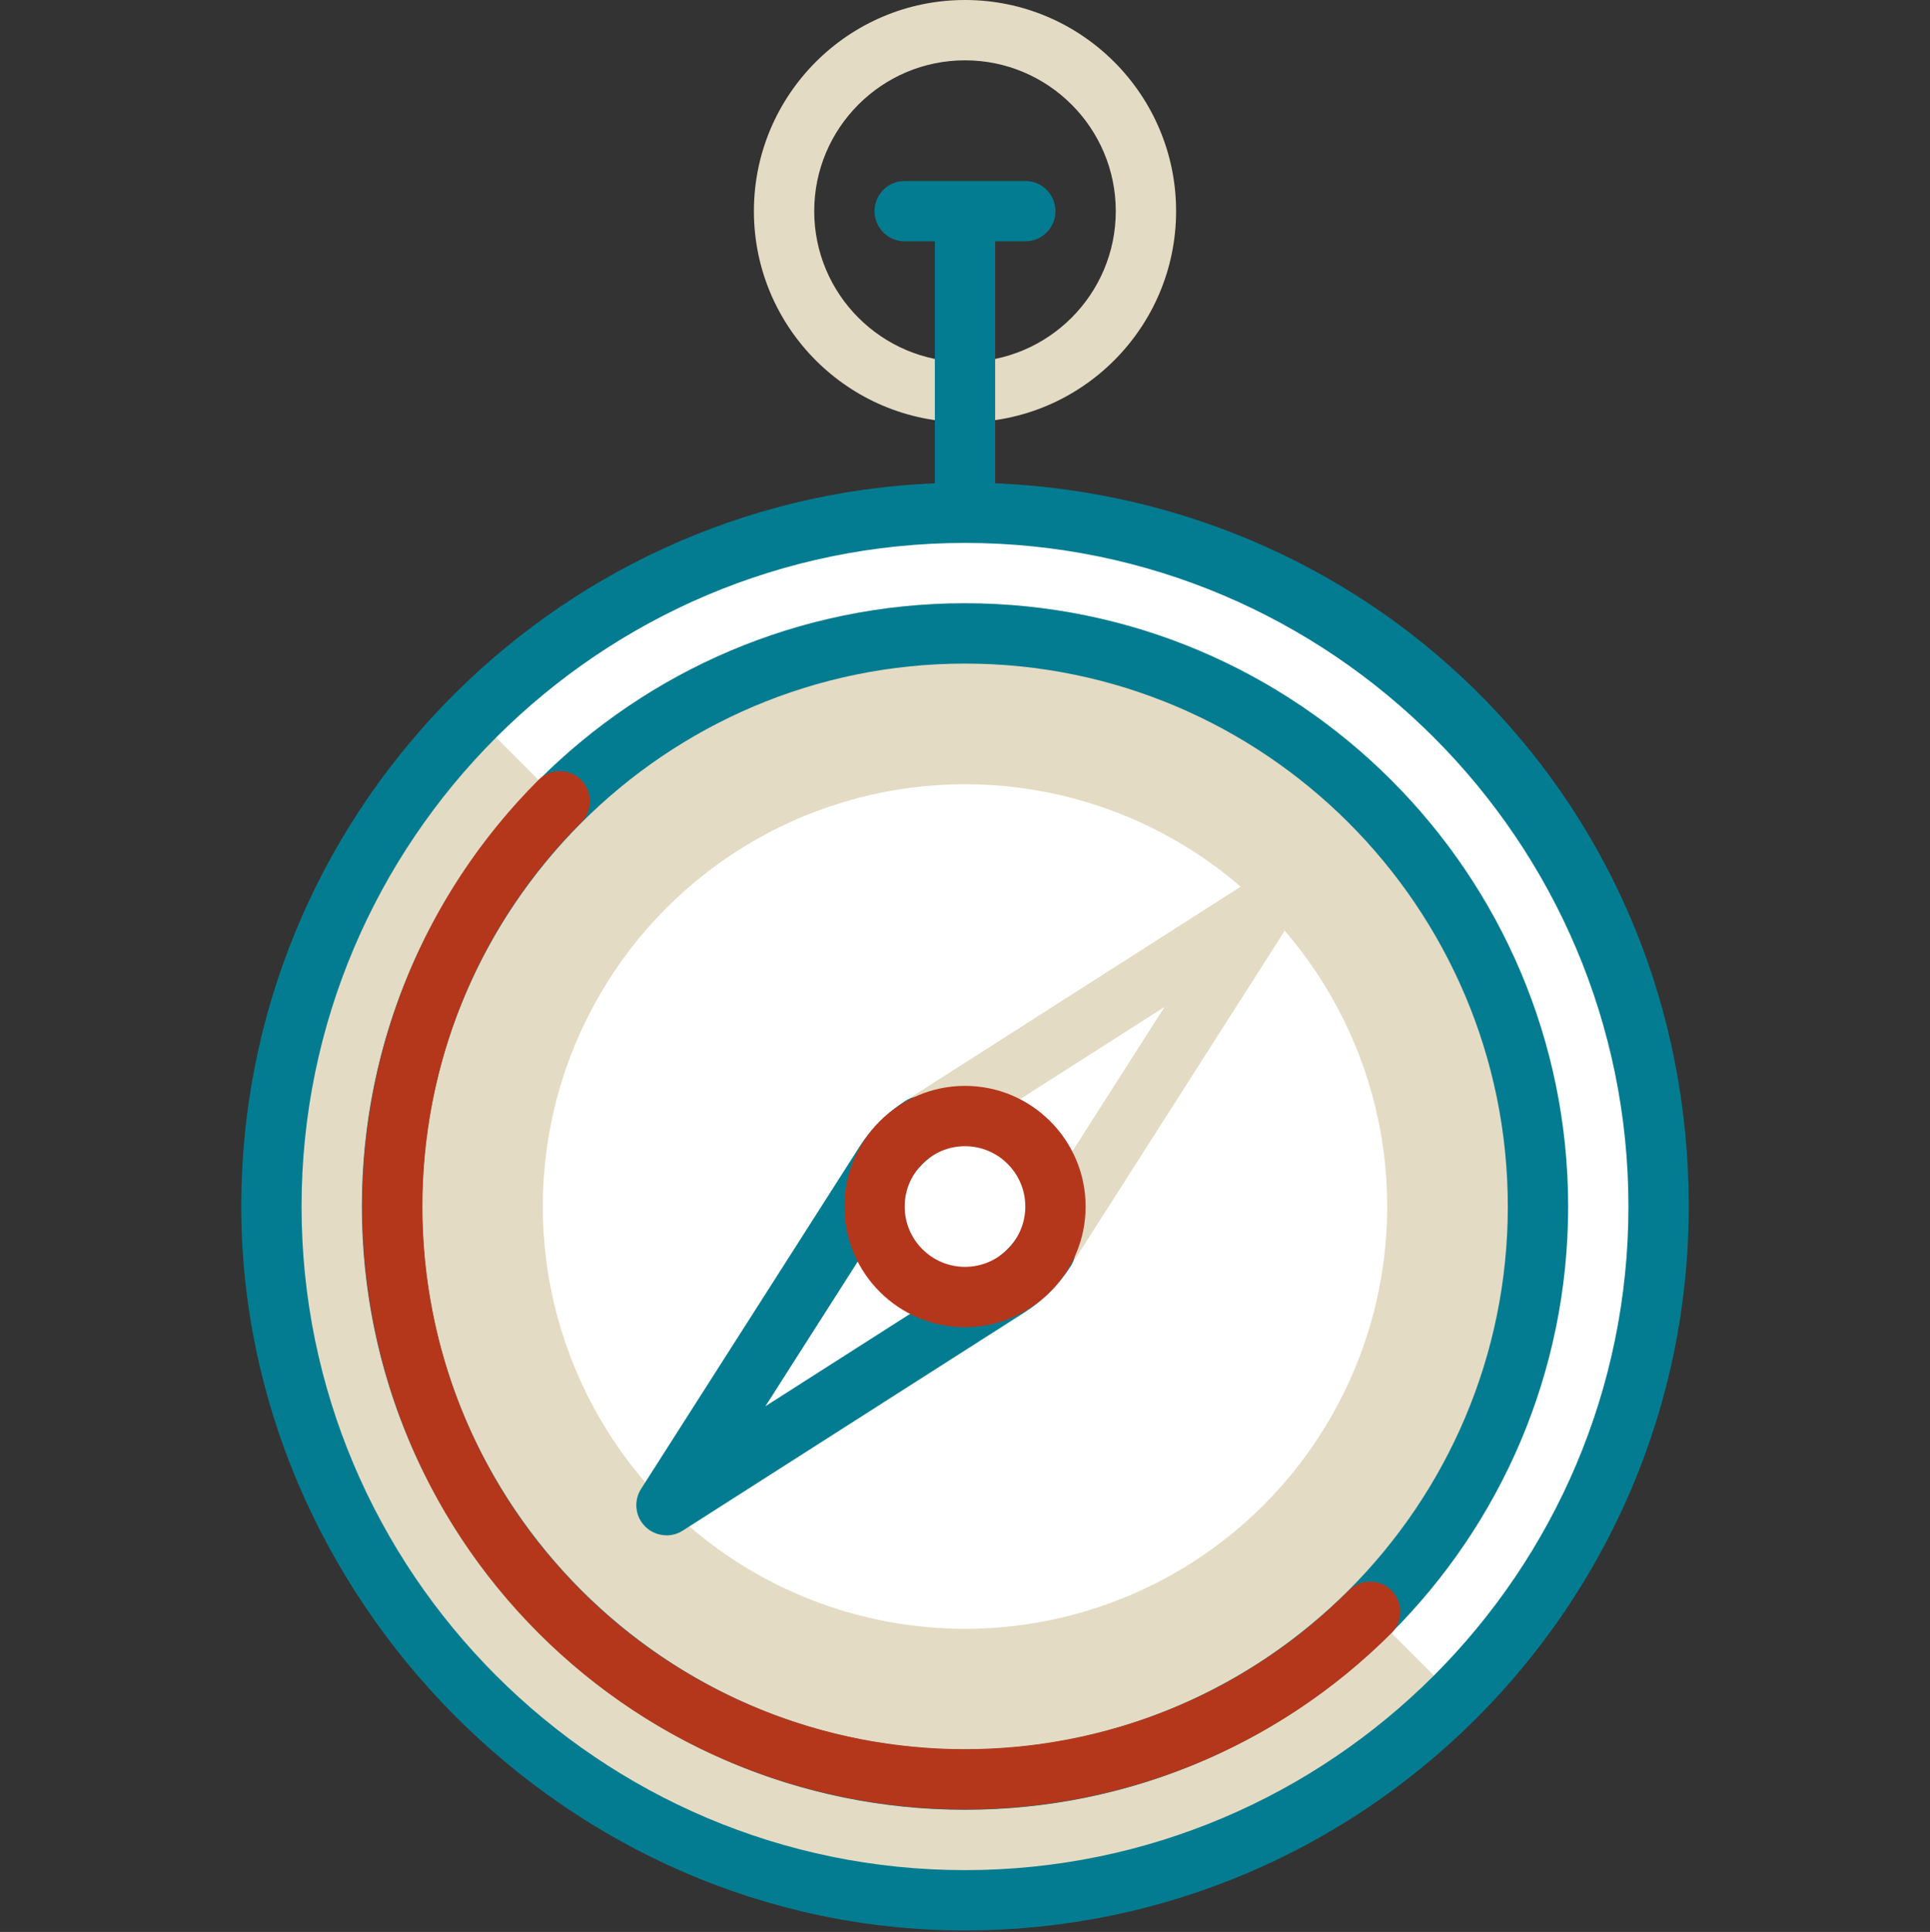<?xml version="1.0" encoding="UTF-8"?><svg id="Ebene_2" xmlns="http://www.w3.org/2000/svg" viewBox="0 0 512 512.39"><rect x="0" y="0" width="512" height="512.39" fill="#333333" stroke="none"/><defs><style>.cls-1{fill:none;}.cls-2{fill:#037c91;}.cls-3{fill:#e4dbc4;}.cls-4{fill:#fff;}.cls-5{fill:#b4371c;}</style></defs><g id="Capa_1"><path class="cls-3" d="M256,112c-30.88,0-56-25.12-56-56S225.12,0,256,0s56,25.12,56,56-25.12,56-56,56ZM256,16c-22.06,0-40,17.94-40,40s17.94,40,40,40,40-17.94,40-40-17.94-40-40-40Z"/><circle class="cls-3" cx="256" cy="320" r="184"/><path class="cls-4" d="M256,160c88.23,0,160,71.78,160,160,0,44.11-17.94,84.11-46.92,113.08l17.02,17.02c33.3-33.3,53.89-79.3,53.89-130.11,0-101.62-82.38-184-184-184-50.81,0-96.81,20.6-130.11,53.89l17.02,17.02c28.97-28.97,68.97-46.92,113.08-46.92Z"/><circle class="cls-4" cx="256" cy="320" r="112"/><path class="cls-3" d="M277.27,339.53c-1.47,0-2.96-.41-4.3-1.26-3.72-2.38-4.82-7.32-2.44-11.05l38.41-60.17-60.17,38.41c-3.72,2.38-8.67,1.29-11.05-2.44-2.38-3.72-1.29-8.67,2.44-11.05l90.72-57.92c3.16-2.02,7.31-1.57,9.96,1.09s3.11,6.8,1.09,9.96l-57.92,90.72c-1.53,2.39-4.11,3.7-6.75,3.7h0Z"/><path class="cls-2" d="M264,128.18v-64.18h8c4.42,0,8-3.58,8-8s-3.58-8-8-8h-32c-4.42,0-8,3.58-8,8s3.58,8,8,8h8v64.18c-102.17,4.21-184,88.63-184,191.82s86.13,192,192,192,192-86.13,192-192-81.83-187.61-184-191.82ZM256,496c-97.05,0-176-78.95-176-176s78.95-176,176-176,176,78.95,176,176-78.95,176-176,176Z"/><path class="cls-2" d="M256,160c-88.22,0-160,71.77-160,160s71.78,160,160,160,160-71.77,160-160-71.78-160-160-160ZM256,464c-79.4,0-144-64.6-144-144s64.6-144,144-144,144,64.6,144,144-64.6,144-144,144Z"/><path class="cls-2" d="M176.81,407.2c-2.07,0-4.12-.8-5.66-2.34-2.65-2.65-3.11-6.8-1.09-9.96l57.92-90.72c3.11-4.87,7.32-9.08,12.19-12.19,3.72-2.38,8.67-1.29,11.05,2.44s1.29,8.67-2.44,11.05c-2.92,1.86-5.45,4.39-7.31,7.31l-38.41,60.17,60.17-38.41c2.92-1.86,5.45-4.39,7.31-7.31,2.38-3.72,7.33-4.81,11.05-2.44,3.72,2.38,4.82,7.32,2.44,11.05-3.11,4.87-7.32,9.08-12.19,12.19l-90.72,57.92c-1.32.85-2.82,1.26-4.3,1.26h0Z"/><path class="cls-5" d="M256,352c-17.65,0-32-14.36-32-32s14.35-32,32-32,32,14.36,32,32-14.36,32-32,32ZM256,304c-8.82,0-16,7.18-16,16s7.18,16,16,16,16-7.18,16-16-7.18-16-16-16Z"/><path class="cls-5" d="M256,479.92c-40.97,0-81.95-15.6-113.14-46.79-62.38-62.38-62.38-163.89,0-226.27,3.12-3.12,8.19-3.12,11.31,0,3.12,3.12,3.12,8.19,0,11.31-56.15,56.15-56.15,147.5,0,203.65,56.15,56.14,147.5,56.14,203.65,0,3.12-3.12,8.19-3.12,11.31,0,3.12,3.12,3.12,8.19,0,11.31-31.19,31.19-72.16,46.79-113.14,46.79h0Z"/><rect class="cls-1" y=".39" width="512" height="512"/></g></svg>